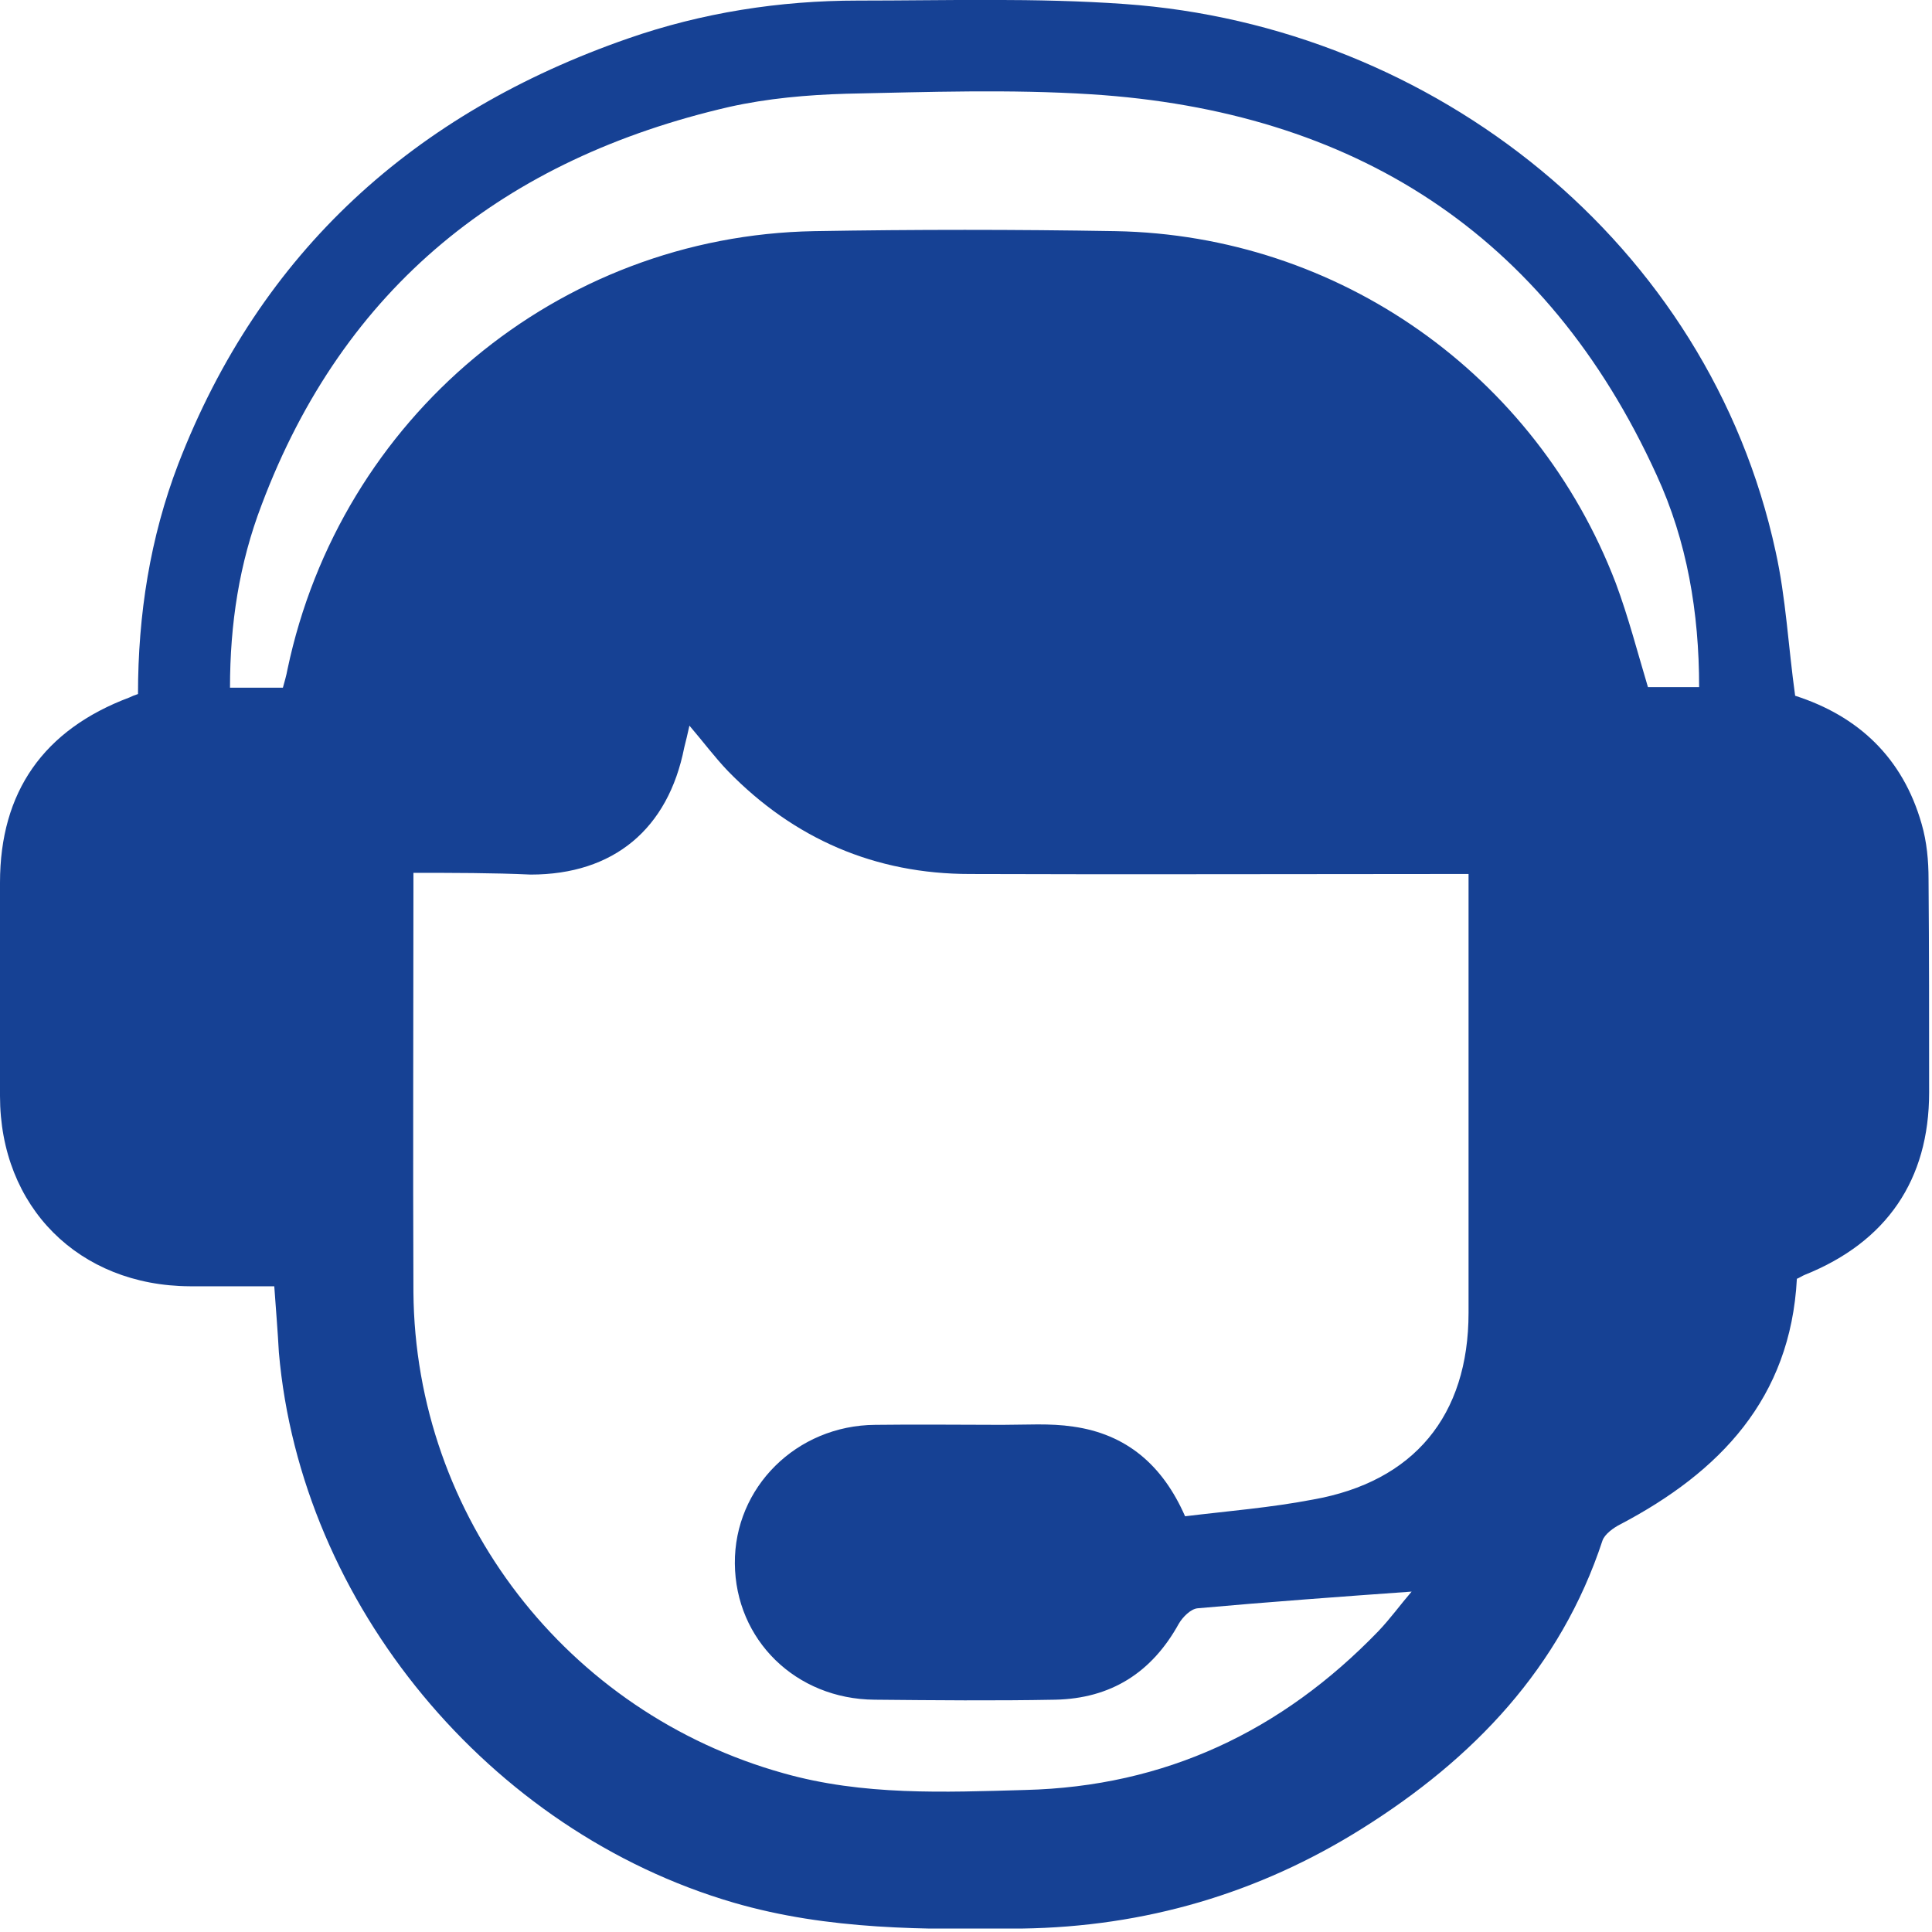 <?xml version="1.0" encoding="UTF-8"?>
<svg xmlns="http://www.w3.org/2000/svg" width="336" height="336" viewBox="0 0 336 336" fill="none">
  <g clip-path="url(#clip0_327_607)">
    <path d="M47.7 223.7C42.7 223.7 37.9 223.7 33 223.7C13.7 223.6 0 209.9 0 190.6C0 178.2 0 165.9 0 153.5C0 137.7 7.6 126.9 22.5 121.3C22.9 121.1 23.4 120.9 24 120.7C24 106.9 26.1 93.5 31 80.7C45.3 43.7 72.1 19.6 109.2 6.7C122.1 2.2 135.6 0.1 149.2 0.1C164.7 0.1 180.2 -0.4 195.6 0.7C249.4 4.5 297.2 42.3 308.8 95.9C310.6 104 311 112.4 312.2 121C323.1 124.5 330.9 131.7 334.2 143.3C335.1 146.4 335.4 149.7 335.4 152.9C335.5 165.3 335.5 177.6 335.5 190C335.5 205.2 328.1 216 313.9 221.7C313.4 221.9 313 222.2 312.5 222.4C311.4 243.2 299.1 256 281.8 265.1C280.6 265.7 279.1 266.8 278.7 267.9C271.4 290.1 256.2 305.9 236.9 318C218.9 329.3 199.1 335.1 177.7 335.4C160.9 335.6 144.1 335.7 127.6 330.9C85.1 318.5 52.3 279 48.5 235.2C48.3 231.5 48 227.9 47.7 223.7ZM71.9 151.8C71.9 153.1 71.9 154.1 71.9 155.1C71.9 178.3 71.8 201.5 71.9 224.7C72.2 263.8 98.6 297.9 136.3 308.4C150.1 312.3 164.2 311.7 178.3 311.3C202.6 310.7 222.9 301.1 239.7 283.7C241.8 281.5 243.6 279 245.5 276.8C232.9 277.7 220.6 278.6 208.3 279.7C207.1 279.8 205.7 281.2 205 282.4C200.3 290.9 193.2 295.4 183.5 295.6C173 295.8 162.5 295.7 152.1 295.6C138.4 295.5 127.9 285.2 127.8 271.9C127.7 258.7 138.5 247.9 152.2 247.8C159.6 247.7 166.9 247.8 174.3 247.8C178.4 247.8 182.6 247.5 186.6 248.1C195.9 249.4 202.2 254.8 206.1 263.7C213.5 262.8 221 262.2 228.3 260.8C245.9 257.7 255.4 246.2 255.4 228.3C255.4 204.2 255.4 180.1 255.4 156.1C255.4 154.9 255.4 153.7 255.4 152C253.6 152 252.1 152 250.7 152C223.4 152 196.1 152.1 168.7 152C152.2 152 138.1 145.9 126.6 134.1C124.3 131.7 122.3 129 119.9 126.2C119.6 127.6 119.3 128.8 119 130C116.2 144.2 106.7 152.1 92.3 152.1C85.7 151.8 79 151.8 71.9 151.8ZM49.2 119.6C49.5 118.5 49.8 117.5 50 116.4C59.2 72.7 97 41 141.6 40.2C159.1 39.9 176.5 39.9 194 40.2C232.8 40.9 267.1 65.1 281 101.4C283.2 107.3 284.8 113.5 286.6 119.5C289.4 119.5 292.4 119.5 295.5 119.5C295.5 106.5 293.4 94.1 288.1 82.6C268.9 40.5 235.3 19.3 189.8 16.4C175.6 15.5 161.4 16 147.2 16.3C140.4 16.5 133.5 17.1 126.8 18.6C87.8 27.6 59.8 49.8 45.5 87.8C41.6 98 40 108.5 40 119.6C43.2 119.6 46.1 119.6 49.2 119.6Z" fill="#164194"></path>
  </g>
  <defs>
    <clipPath id="clip0_327_607">
      <rect width="335.5" height="335.4" fill="white"></rect>
    </clipPath>
  </defs>
</svg>
